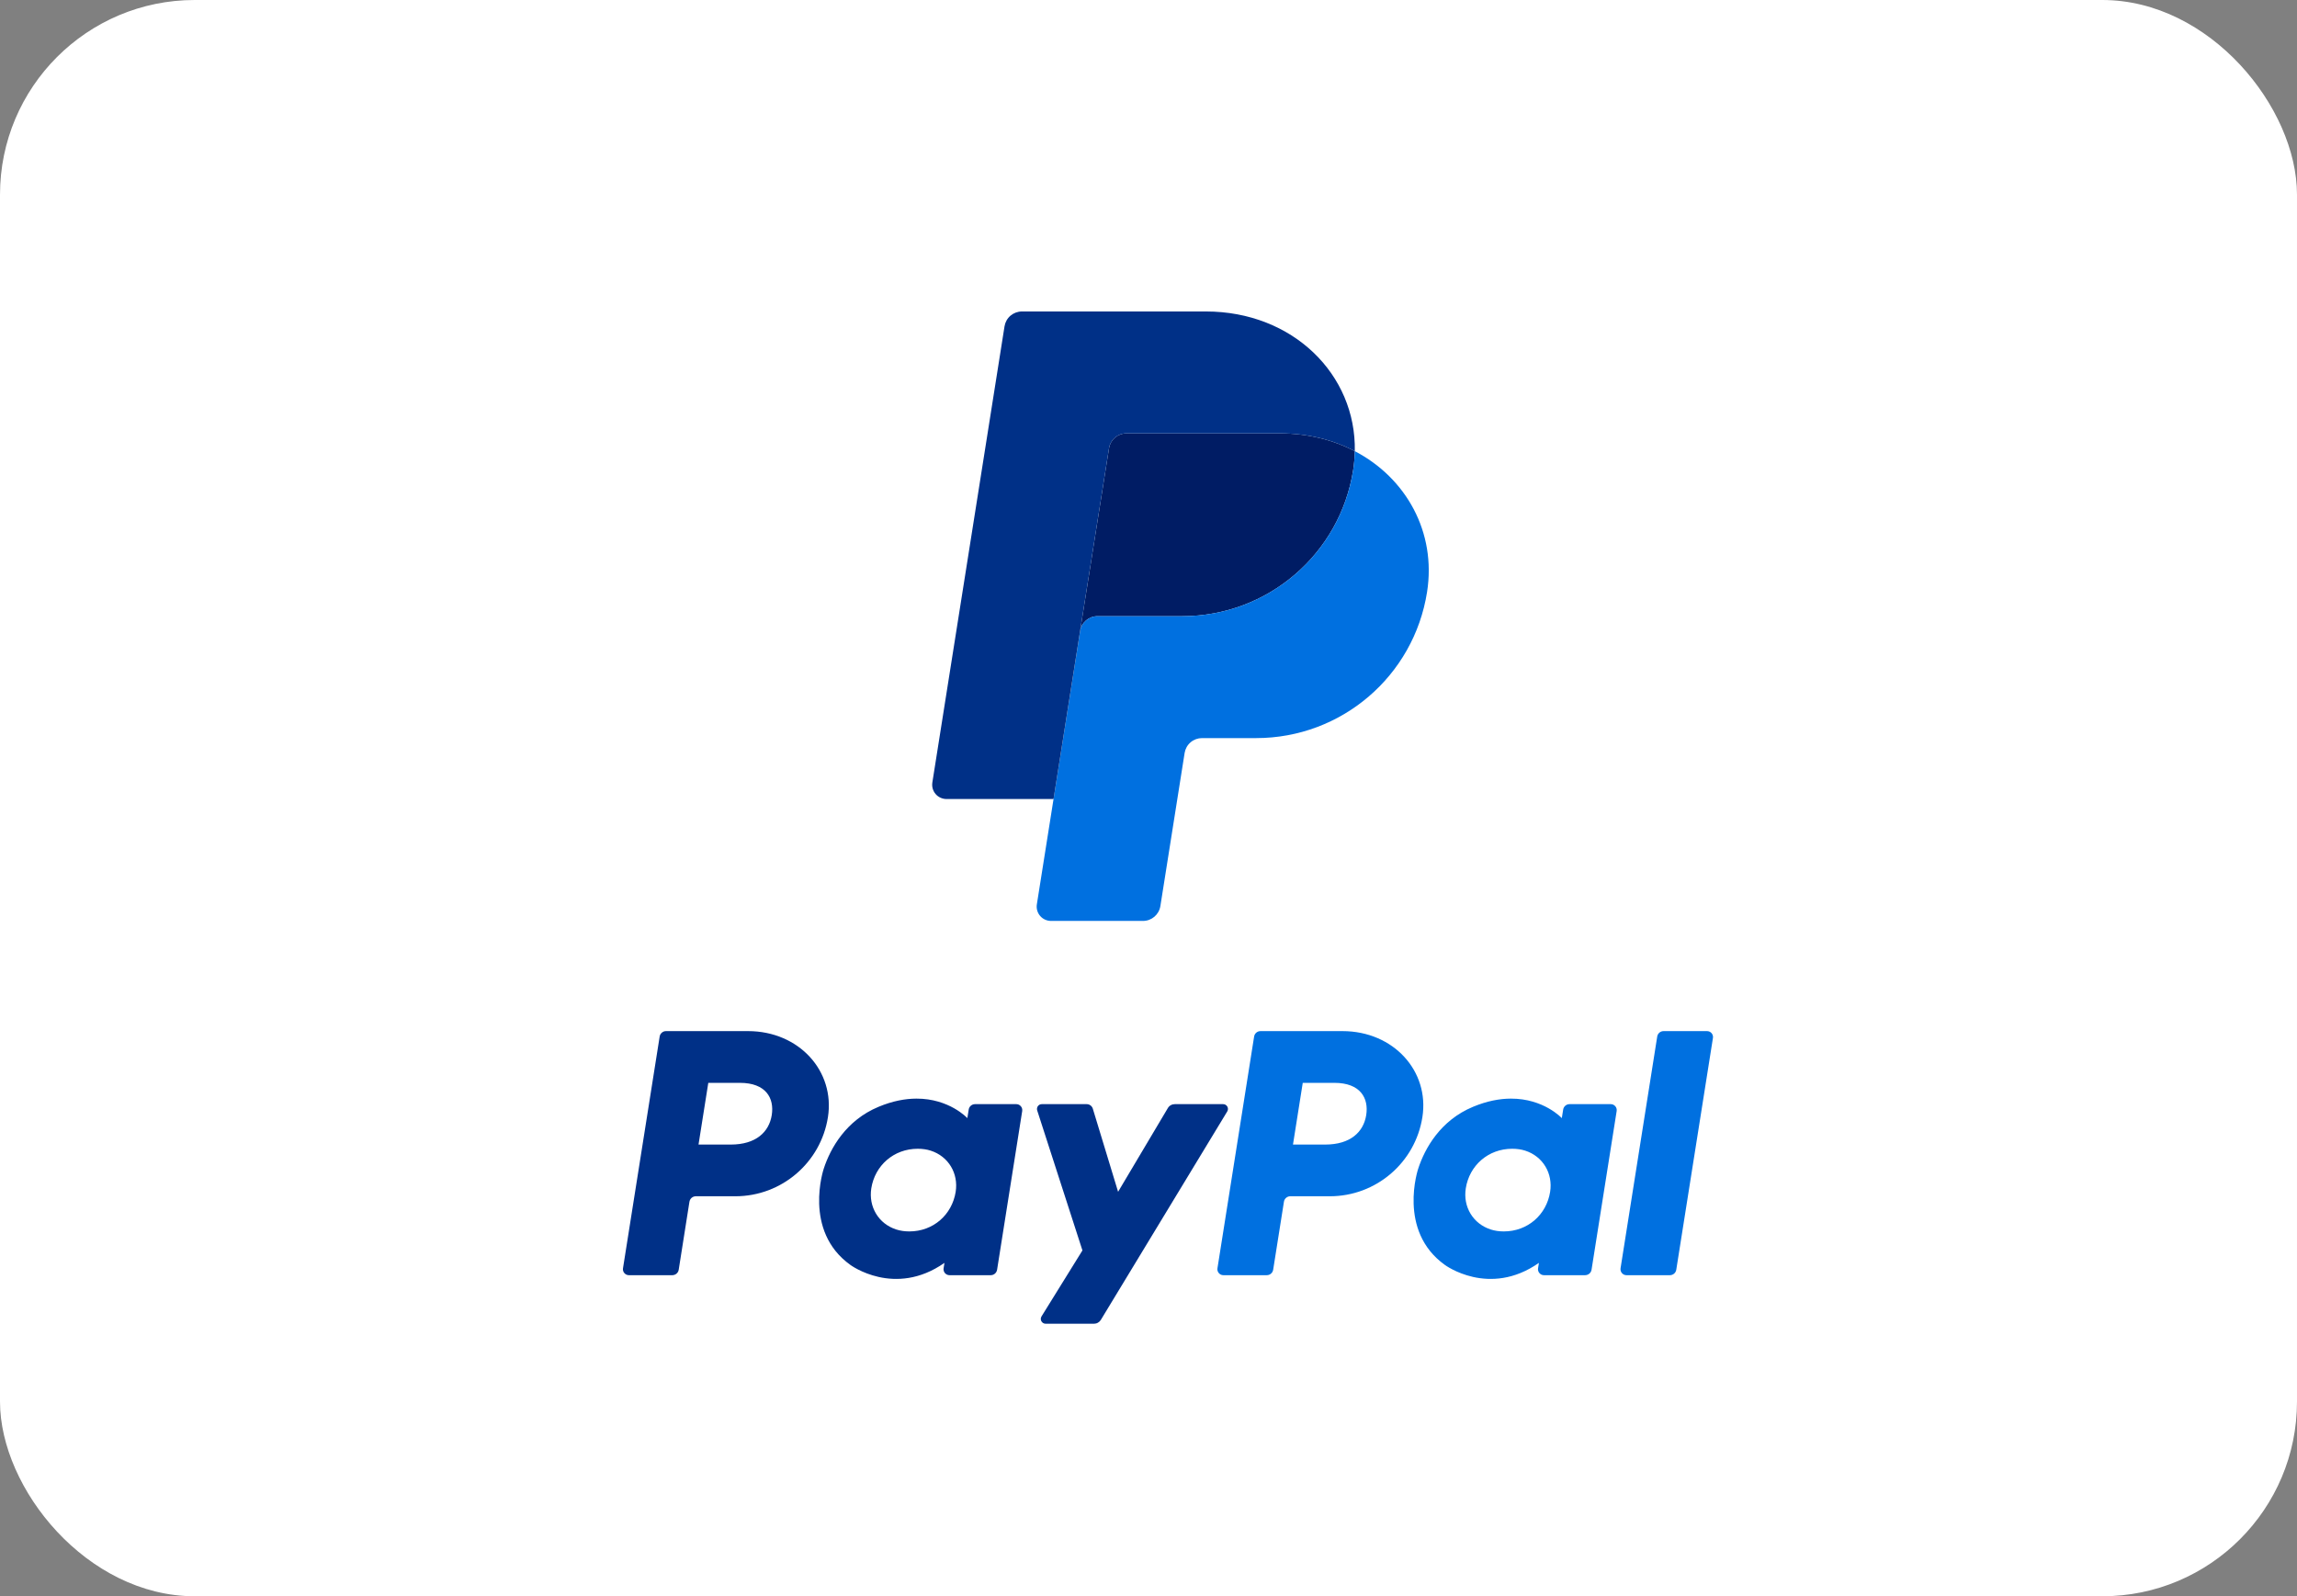 <svg width="59" height="41" viewBox="0 0 59 41" fill="none" xmlns="http://www.w3.org/2000/svg">
<rect x="0" y="0" width="59" height="41" fill="#808080" stroke="none"/>
<rect width="59" height="41" rx="5" fill="white"/>
<g clip-path="url(#clip0_1339_673)">
<path d="M17.107 26.484C17.067 26.484 17.029 26.498 17 26.524C16.97 26.549 16.95 26.584 16.944 26.623L16.002 32.576C15.998 32.598 16 32.62 16.006 32.642C16.012 32.663 16.022 32.682 16.037 32.699C16.051 32.716 16.069 32.729 16.089 32.739C16.109 32.748 16.131 32.753 16.153 32.753H17.27C17.309 32.752 17.347 32.739 17.377 32.713C17.407 32.688 17.427 32.652 17.433 32.614L17.709 30.865C17.716 30.826 17.736 30.791 17.765 30.766C17.795 30.74 17.834 30.726 17.873 30.726H18.888C20.075 30.726 21.082 29.863 21.266 28.694C21.451 27.515 20.527 26.486 19.217 26.484H17.107ZM18.193 27.813H19.005C19.674 27.813 19.892 28.206 19.823 28.641C19.754 29.077 19.416 29.398 18.769 29.398H17.942L18.193 27.813ZM23.538 28.218C23.256 28.219 22.931 28.276 22.567 28.428C21.731 28.775 21.33 29.492 21.159 30.016C21.159 30.016 20.617 31.612 21.842 32.489C21.842 32.489 22.979 33.333 24.259 32.437L24.237 32.576C24.233 32.598 24.235 32.62 24.241 32.642C24.247 32.663 24.257 32.682 24.271 32.699C24.286 32.716 24.304 32.729 24.324 32.739C24.344 32.748 24.366 32.753 24.387 32.753H25.448C25.529 32.753 25.598 32.694 25.611 32.613L26.256 28.537C26.259 28.515 26.258 28.492 26.252 28.471C26.246 28.45 26.236 28.43 26.221 28.414C26.207 28.397 26.189 28.384 26.169 28.374C26.149 28.365 26.127 28.36 26.105 28.36H25.045C24.963 28.36 24.894 28.419 24.882 28.499L24.847 28.719H24.847C24.847 28.719 24.384 28.215 23.538 28.218H23.538ZM23.572 29.506C23.694 29.506 23.805 29.522 23.905 29.554C24.363 29.701 24.622 30.139 24.547 30.613C24.454 31.198 23.974 31.629 23.357 31.629C23.235 31.629 23.123 31.612 23.023 31.58C22.566 31.434 22.305 30.996 22.38 30.521C22.473 29.936 22.956 29.506 23.572 29.506Z" fill="#003087"/>
<path d="M32.376 26.484C32.295 26.484 32.226 26.543 32.213 26.623L31.271 32.576C31.267 32.598 31.269 32.62 31.275 32.642C31.281 32.663 31.291 32.682 31.306 32.699C31.32 32.716 31.338 32.729 31.358 32.739C31.378 32.748 31.4 32.753 31.422 32.753H32.539C32.62 32.753 32.689 32.694 32.702 32.614L32.979 30.865C32.985 30.826 33.005 30.791 33.035 30.766C33.065 30.74 33.103 30.726 33.142 30.726H34.157C35.344 30.726 36.351 29.863 36.535 28.694C36.721 27.515 35.797 26.486 34.486 26.484H32.376ZM33.462 27.813H34.274C34.943 27.813 35.161 28.206 35.092 28.641C35.023 29.077 34.685 29.398 34.038 29.398H33.211L33.462 27.813ZM38.807 28.218C38.525 28.219 38.2 28.276 37.836 28.428C37 28.775 36.599 29.492 36.428 30.016C36.428 30.016 35.886 31.612 37.112 32.489C37.112 32.489 38.248 33.333 39.528 32.437L39.506 32.576C39.502 32.598 39.504 32.62 39.51 32.642C39.516 32.663 39.526 32.682 39.541 32.699C39.555 32.716 39.573 32.729 39.593 32.739C39.613 32.748 39.635 32.753 39.657 32.753H40.717C40.756 32.752 40.794 32.738 40.824 32.713C40.854 32.687 40.874 32.652 40.88 32.613L41.525 28.537C41.529 28.515 41.527 28.492 41.521 28.471C41.515 28.45 41.505 28.43 41.49 28.414C41.476 28.397 41.458 28.384 41.438 28.374C41.418 28.365 41.396 28.36 41.374 28.36H40.314C40.233 28.36 40.164 28.419 40.151 28.499L40.116 28.719C40.116 28.719 39.653 28.215 38.807 28.218ZM38.841 29.506C38.963 29.506 39.075 29.522 39.175 29.554C39.632 29.701 39.891 30.139 39.816 30.613C39.724 31.198 39.243 31.629 38.626 31.629C38.504 31.629 38.393 31.612 38.293 31.58C37.836 31.434 37.574 30.996 37.65 30.521C37.742 29.936 38.225 29.506 38.841 29.506Z" fill="#0070E0"/>
<path d="M26.759 28.36C26.739 28.36 26.72 28.365 26.703 28.373C26.685 28.382 26.67 28.395 26.659 28.411C26.647 28.427 26.64 28.445 26.637 28.464C26.634 28.483 26.635 28.503 26.641 28.521L27.803 32.117L26.752 33.812C26.701 33.894 26.761 34 26.858 34H28.1C28.135 34 28.17 33.991 28.201 33.973C28.232 33.956 28.258 33.931 28.276 33.901L31.523 28.547C31.573 28.465 31.513 28.36 31.417 28.36H30.175C30.139 28.36 30.104 28.369 30.072 28.387C30.041 28.404 30.015 28.43 29.997 28.461L28.719 30.611L28.07 28.477C28.049 28.407 27.985 28.36 27.912 28.36L26.759 28.36Z" fill="#003087"/>
<path d="M42.73 26.484C42.649 26.484 42.58 26.543 42.567 26.623L41.625 32.576C41.622 32.598 41.623 32.62 41.629 32.642C41.635 32.663 41.646 32.682 41.66 32.699C41.674 32.716 41.692 32.729 41.712 32.739C41.732 32.748 41.754 32.753 41.776 32.753H42.893C42.974 32.753 43.043 32.694 43.056 32.614L43.998 26.66C44.002 26.638 44 26.616 43.994 26.595C43.988 26.574 43.978 26.554 43.963 26.537C43.949 26.52 43.931 26.507 43.911 26.498C43.891 26.489 43.869 26.484 43.847 26.484H42.73Z" fill="#0070E0"/>
<path d="M28.933 11.131C28.711 11.131 28.521 11.292 28.486 11.512L27.743 16.208L27.061 20.523L27.06 20.526L27.061 20.523L27.744 16.208C27.778 15.988 27.968 15.827 28.19 15.827H30.367C32.558 15.827 34.417 14.234 34.757 12.075C34.782 11.914 34.796 11.752 34.799 11.588V11.588H34.799C34.242 11.297 33.589 11.131 32.872 11.131L28.933 11.131Z" fill="#001C64"/>
<path d="M34.799 11.588C34.796 11.749 34.782 11.911 34.757 12.075C34.417 14.234 32.558 15.827 30.367 15.827H28.19C27.968 15.827 27.778 15.989 27.744 16.208L27.061 20.523L26.632 23.23C26.624 23.283 26.627 23.336 26.642 23.387C26.656 23.438 26.682 23.485 26.716 23.525C26.751 23.566 26.794 23.598 26.842 23.62C26.89 23.642 26.942 23.654 26.996 23.654H29.358C29.581 23.654 29.77 23.492 29.805 23.273L30.428 19.339C30.445 19.233 30.499 19.136 30.581 19.066C30.663 18.996 30.767 18.958 30.875 18.958H32.266C34.456 18.958 36.316 17.365 36.655 15.206C36.896 13.674 36.123 12.28 34.799 11.588Z" fill="#0070E0"/>
<path d="M26.249 8C26.141 8 26.037 8.039 25.955 8.108C25.873 8.178 25.819 8.275 25.802 8.381L23.948 20.099C23.94 20.152 23.943 20.205 23.957 20.256C23.972 20.307 23.997 20.354 24.032 20.395C24.066 20.435 24.109 20.467 24.157 20.489C24.206 20.511 24.258 20.523 24.311 20.523H27.061L27.743 16.208L28.486 11.512C28.521 11.292 28.711 11.131 28.933 11.131H32.872C33.589 11.131 34.242 11.297 34.799 11.588C34.837 9.623 33.21 8 30.973 8L26.249 8Z" fill="#003087"/>
</g>
<defs>
<clipPath id="clip0_1339_673">
<rect width="28" height="26" fill="white" transform="translate(16 8)"/>
</clipPath>
</defs>
</svg>
